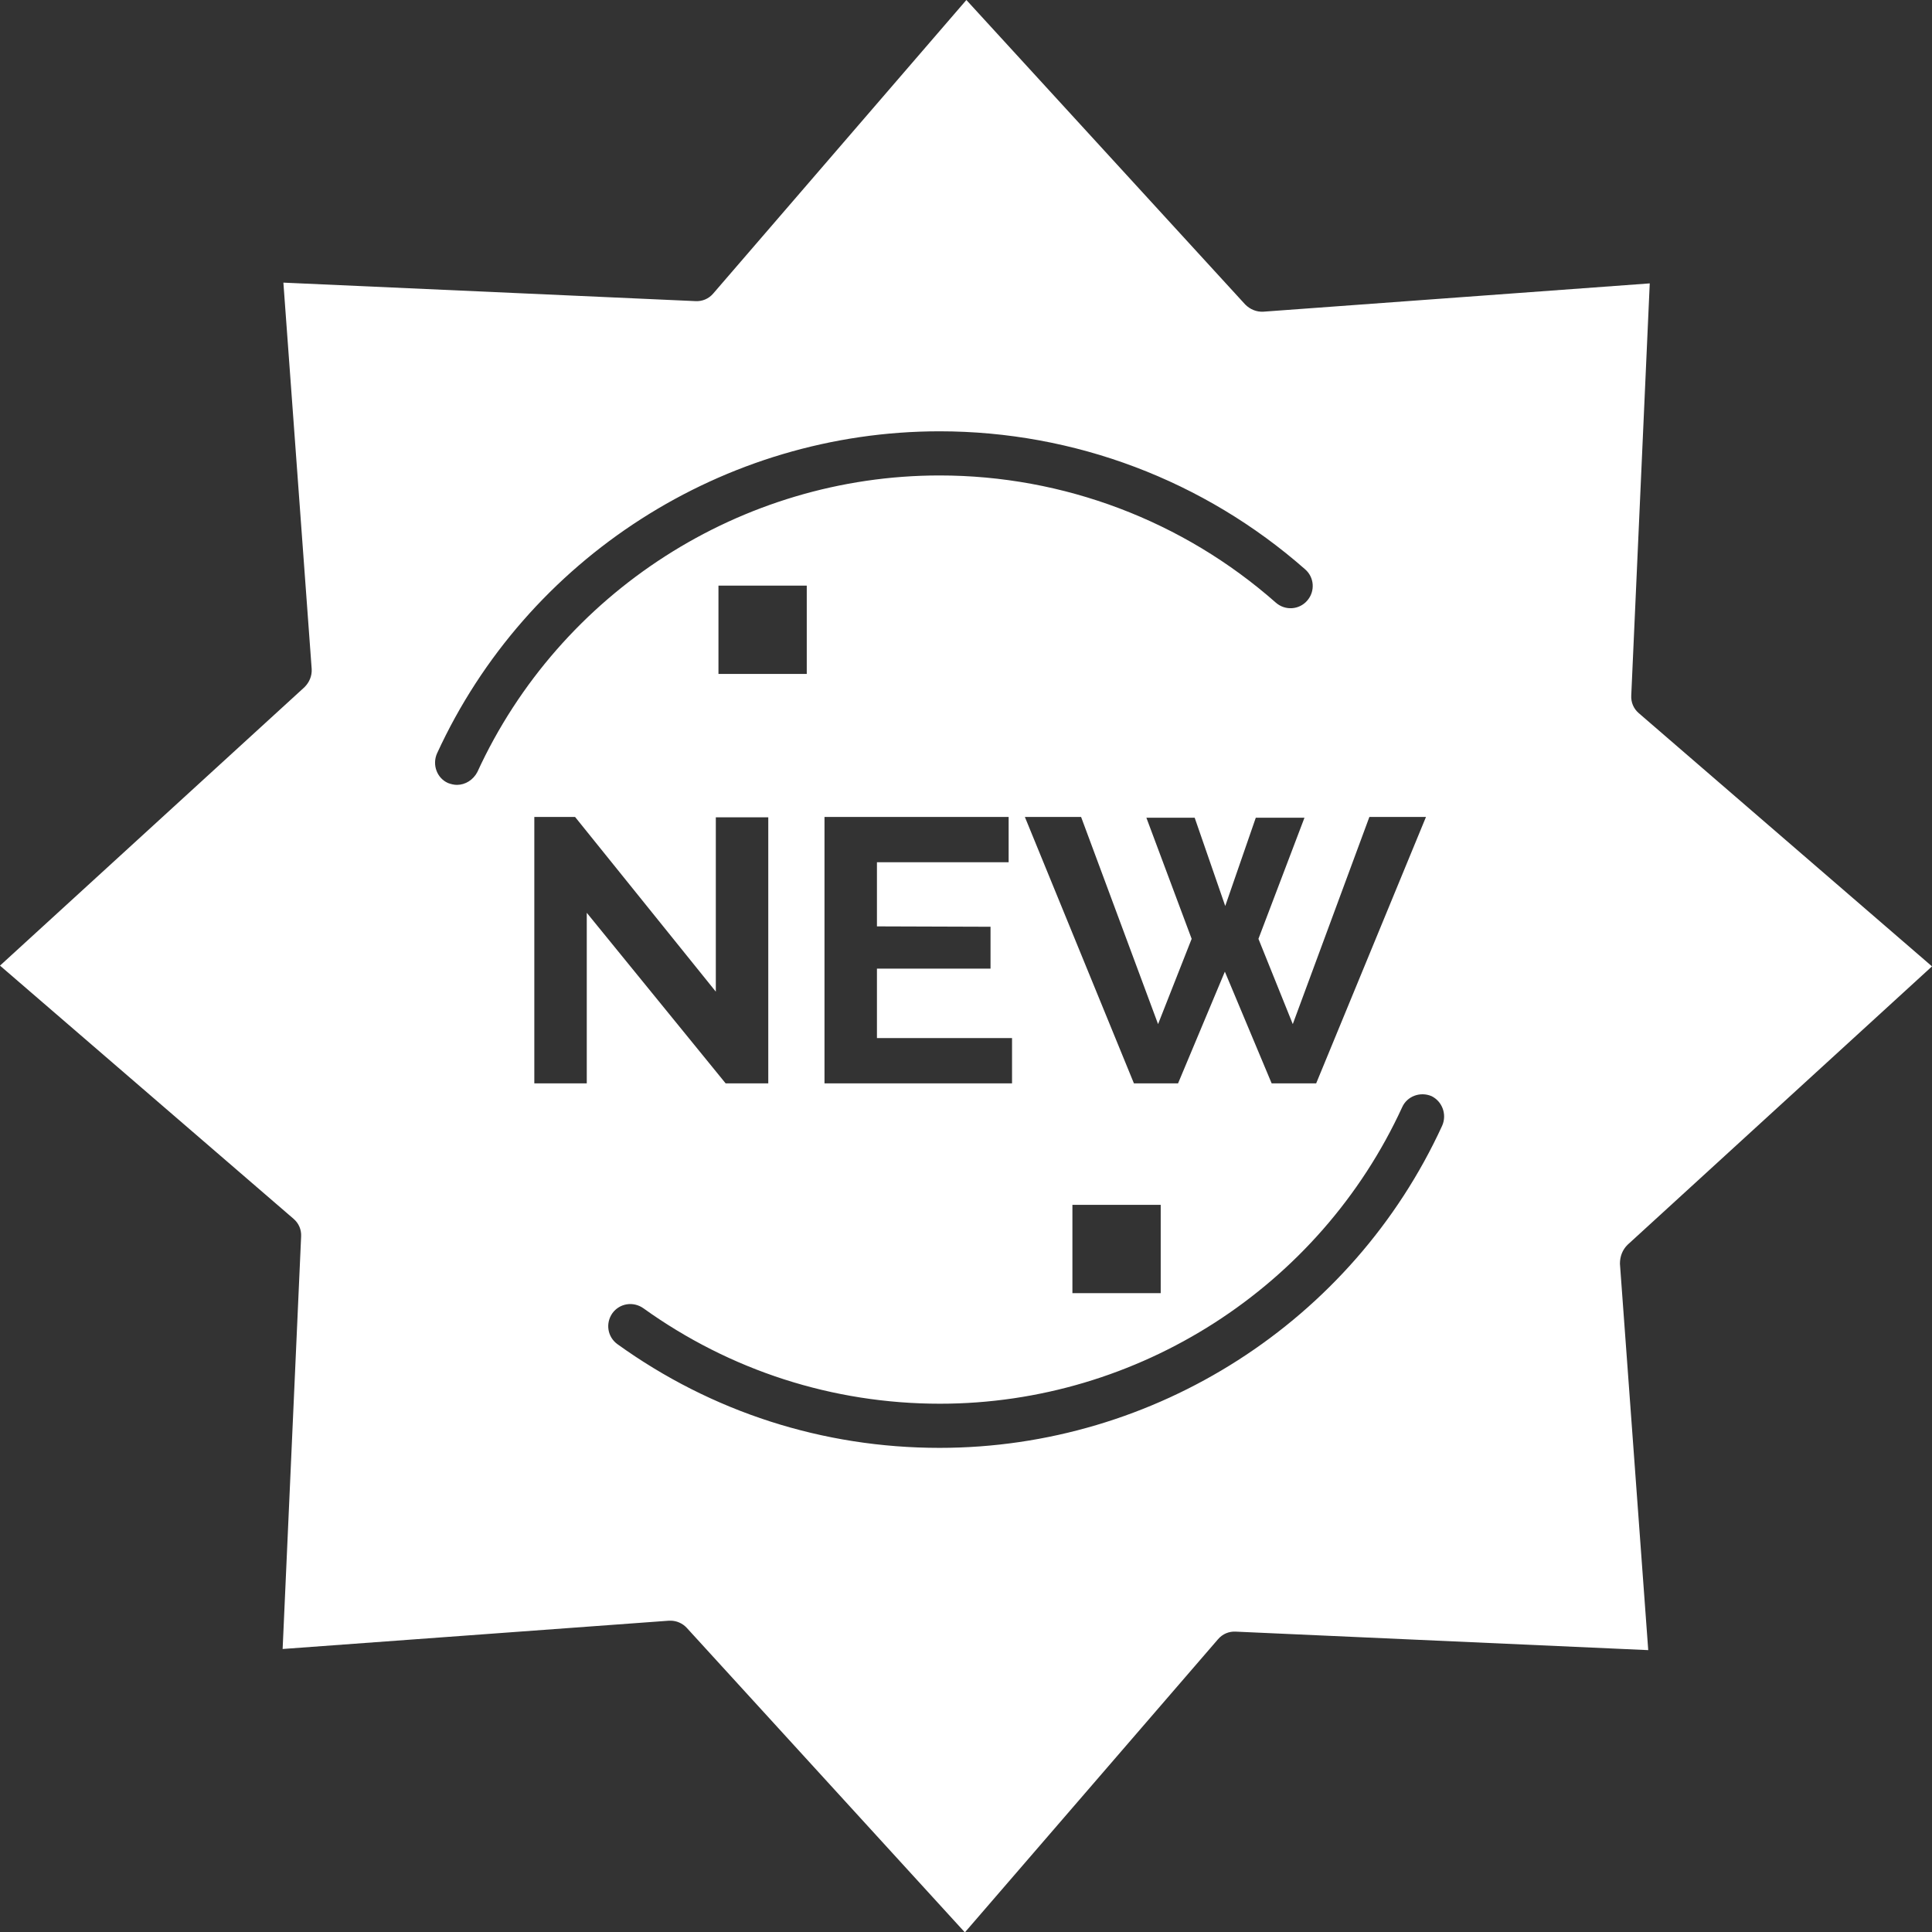 <?xml version="1.0" encoding="utf-8"?>
<!-- Generator: Adobe Illustrator 21.1.0, SVG Export Plug-In . SVG Version: 6.00 Build 0)  -->
<svg version="1.1" id="Layer_1" xmlns="http://www.w3.org/2000/svg" xmlns:xlink="http://www.w3.org/1999/xlink" x="0px" y="0px"
	 viewBox="0 0 512 512" style="enable-background:new 0 0 512 512;" xml:space="preserve">
<rect x="0" y="0" width="512" height="512" fill="#333333" stroke="none"/>
<style type="text/css">
	.st0{fill:#FFFFFF;}
</style>
<g id="_x31_48_x2C__new_x2C__product_x2C__sticker_x2C__badge">
	<path id="XMLID_13515_" class="st0" d="M431.3,329.9l80.7-73.8L434.3,189c-1.4-1.2-2.1-2.9-2-4.7l4.9-109.2l-102.4,7.5
		c-1.8,0.1-3.5-0.6-4.8-1.9L256.1,0L189,77.8c-1.2,1.4-2.9,2.1-4.7,2L75.1,74.9l7.5,102.4c0.1,1.8-0.6,3.5-1.9,4.8L0,255.9L77.8,323
		c1.4,1.2,2.1,2.9,2,4.7l-4.9,109.3l102.4-7.5c0.1,0,0.3,0,0.4,0c1.6,0,3.2,0.7,4.3,1.9l73.7,80.7l67.1-77.7c1.2-1.4,2.9-2.1,4.7-2
		l109.3,4.9l-7.5-102.4C429.3,332.9,430,331.2,431.3,329.9z M377.9,216.5l-29.1,70.6H337l-12.4-29.6l-12.4,29.6h-11.7l-28.9-70.6
		h14.9l20.4,54.9l8.9-22.6l-12-32.1h12.8l8.1,23.4l8.1-23.4h12.9l-12.2,32.1l9.1,22.6l20.3-54.9H377.9z M307.6,319.3v23.4h-23.4
		v-23.4H307.6z M121.1,208c-0.8,0-1.6-0.2-2.4-0.5c-2.9-1.3-4.2-4.8-2.9-7.8c23.8-51.9,76.1-85.4,133.2-85.4
		c35.7,0,70.1,13,96.9,36.6c2.4,2.1,2.7,5.8,0.5,8.3c-2.1,2.4-5.8,2.7-8.3,0.5c-24.6-21.7-56.3-33.7-89.1-33.7
		c-52.5,0-100.6,30.9-122.5,78.6C125.4,206.7,123.3,208,121.1,208z M262.5,245.6v11.1h-30.1v18.4h35.8v12h-49.7v-70.6h48.8v12h-34.9
		v17L262.5,245.6L262.5,245.6z M213.8,155.2v23.4h-23.4v-23.4H213.8z M155.5,287.1h-13.9v-70.6h10.8l37.3,46.3v-46.2h13.9v70.5
		h-11.3l-36.8-45.2L155.5,287.1L155.5,287.1z M382.2,298.3c-23.8,51.9-76.1,85.4-133.2,85.4c-30.9,0-60.4-9.5-85.4-27.5
		c-2.6-1.9-3.2-5.5-1.3-8.2c1.9-2.6,5.5-3.2,8.2-1.3c23,16.5,50.2,25.3,78.6,25.3c52.5,0,100.6-30.9,122.5-78.6
		c1.3-2.9,4.8-4.2,7.8-2.9C382.2,291.9,383.5,295.3,382.2,298.3z"/>
</g>
<g id="Layer_1_1_">
</g>
</svg>
